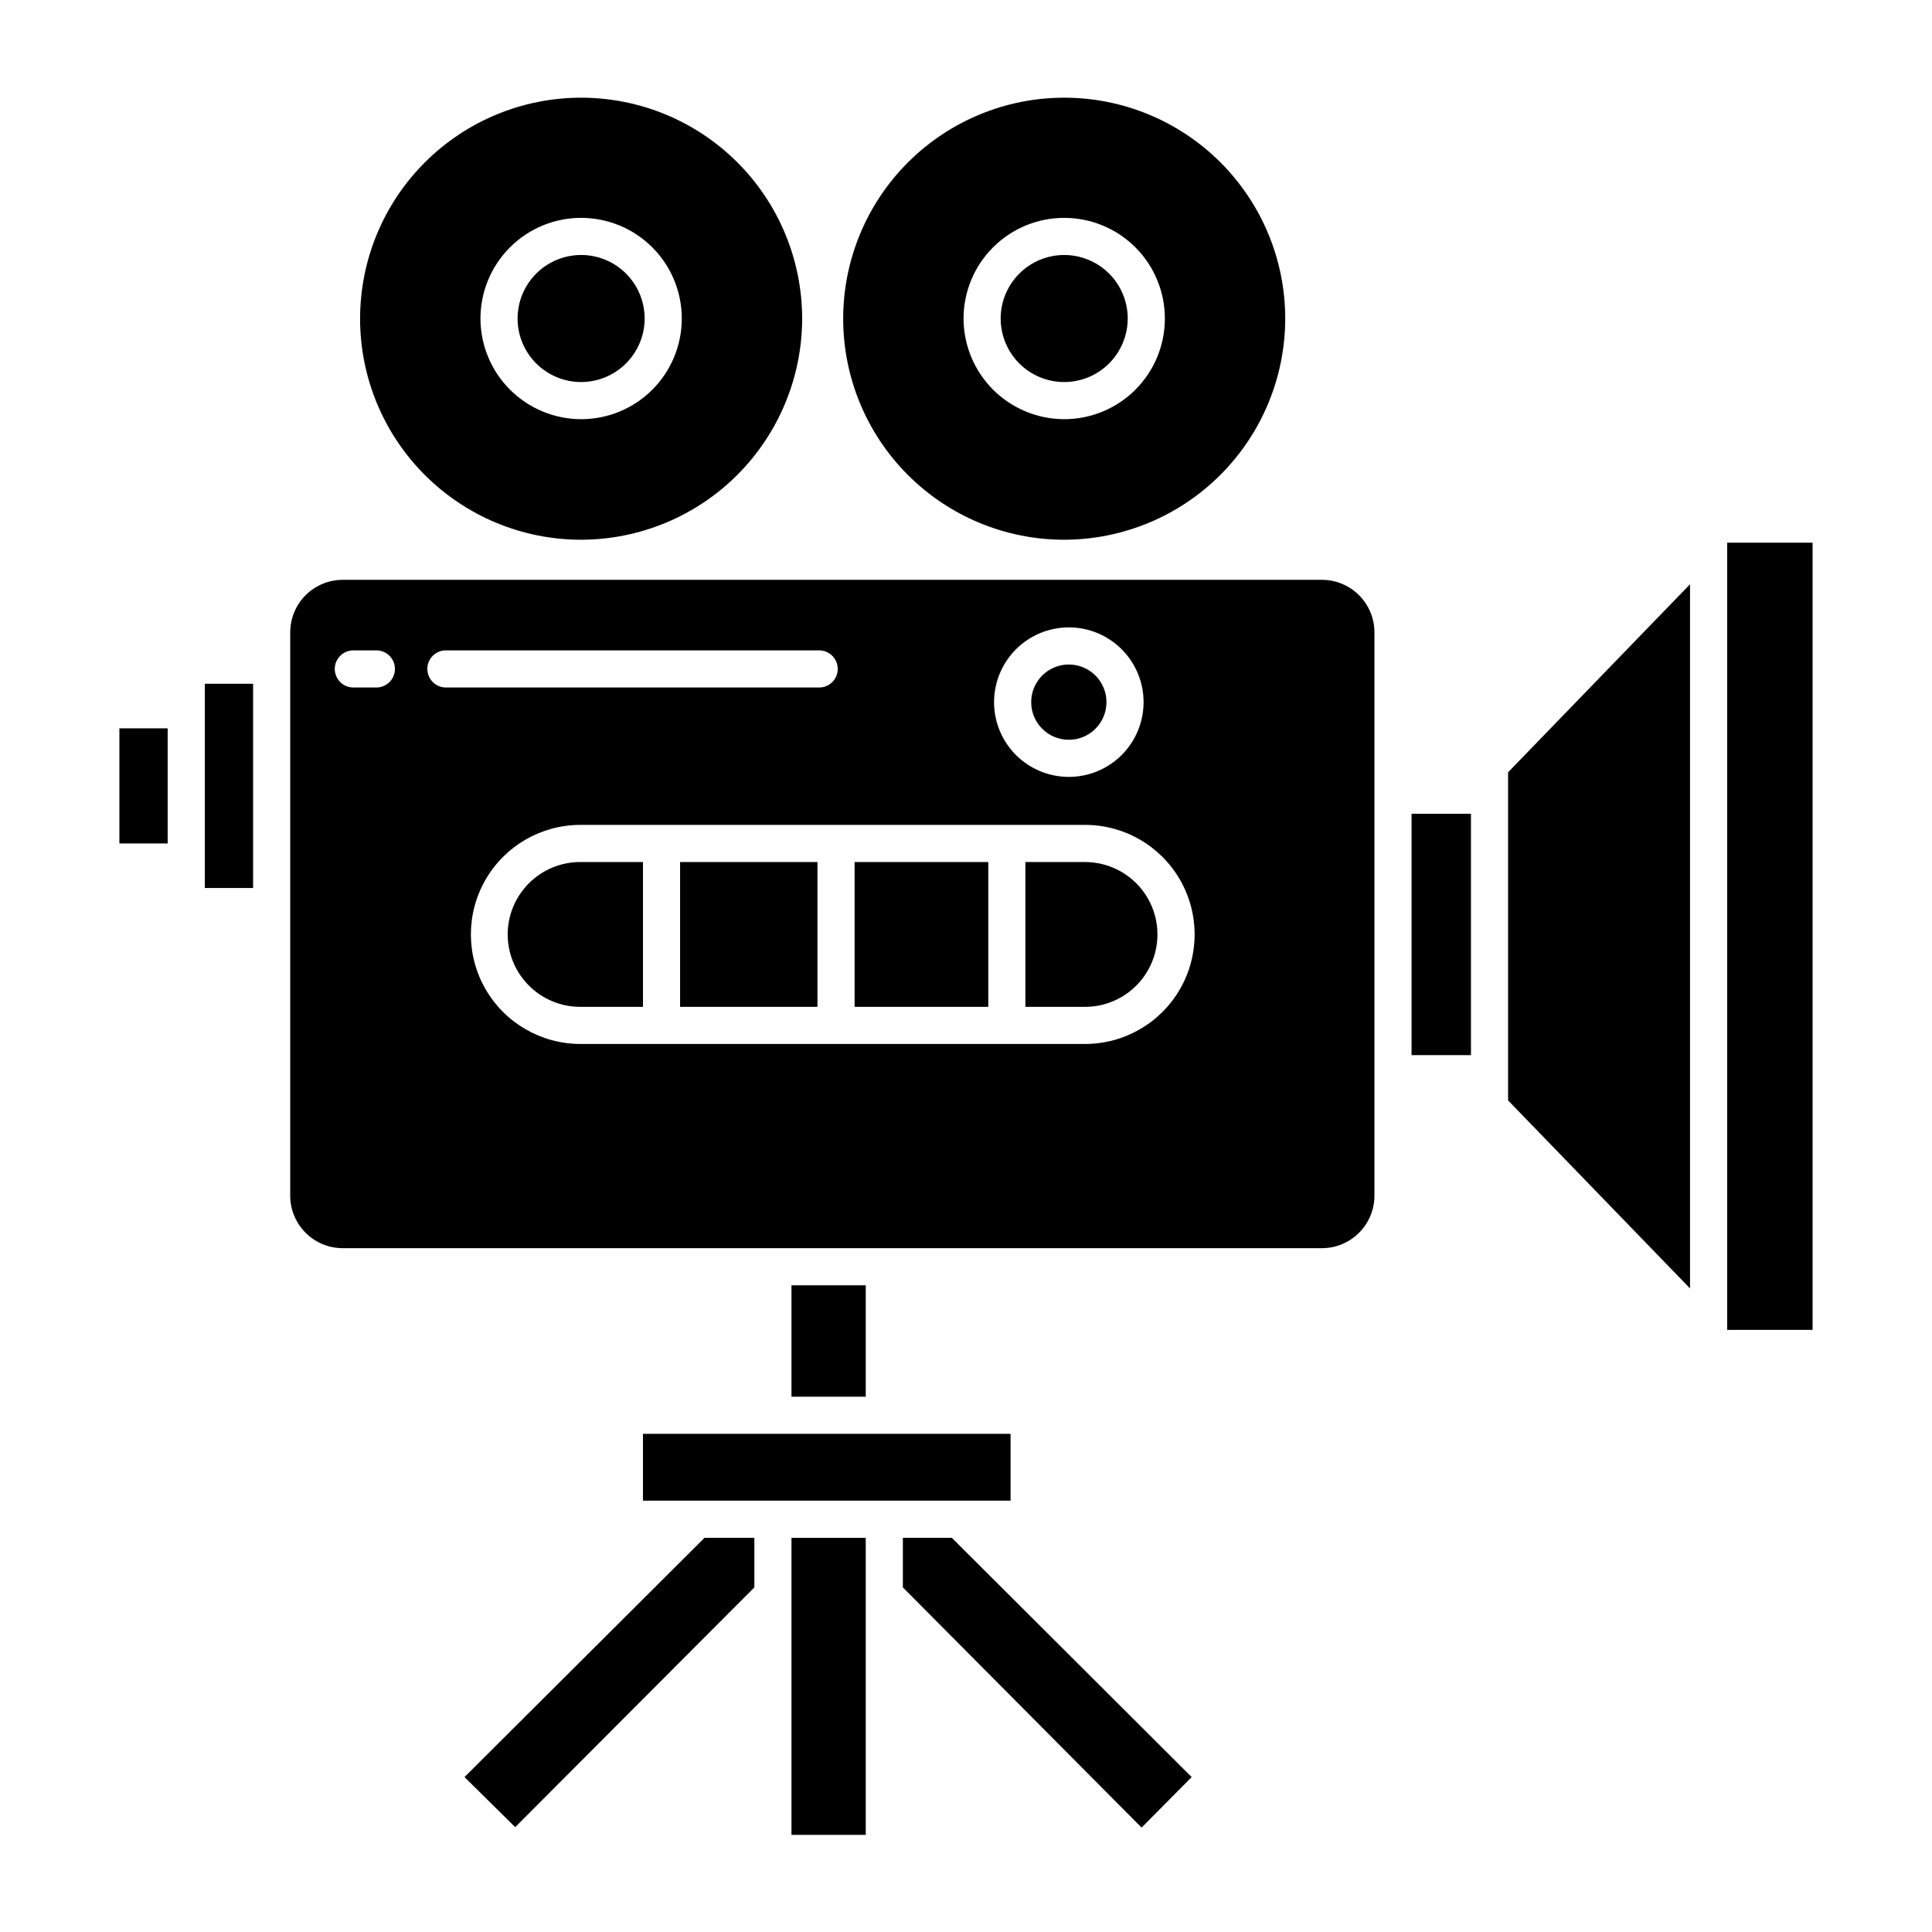 <?xml version="1.0" encoding="UTF-8"?>
<!-- Uploaded to: ICON Repo, www.svgrepo.com, Generator: ICON Repo Mixer Tools -->
<svg fill="#000000" width="800px" height="800px" version="1.1" viewBox="144 144 512 512" xmlns="http://www.w3.org/2000/svg">
 <g>
  <path d="m267.1 614.94 13.434 13.273 63.379-63.543v-13.137h-13.203z"/>
  <path d="m353.75 551.54h19.68v78.719h-19.68z"/>
  <path d="m353.75 484.62h19.68v29.52h-19.68z"/>
  <path d="m383.27 551.54v13.137l63.262 63.652 13.273-13.383-63.559-63.406z"/>
  <path d="m314.39 523.98h97.418v17.711h-97.418z"/>
  <path d="m518.08 359.66h15.742v63.961h-15.742z"/>
  <path d="m543.66 435.62 48.215 49.824v-186.61l-48.215 49.828z"/>
  <path d="m601.72 287.82h22.633v208.61h-22.633z"/>
  <path d="m198.28 325.21h12.793v54.121h-12.793z"/>
  <path d="m175.64 337.02h12.793v30.504h-12.793z"/>
  <path d="m484.6 228.39c-0.016-15.527-6.203-30.418-17.195-41.387-10.996-10.973-25.895-17.129-41.426-17.113-15.531 0.012-30.422 6.191-41.395 17.18-10.977 10.988-17.137 25.887-17.133 41.418 0.008 15.531 6.18 30.422 17.164 41.402s25.879 17.148 41.41 17.148c15.539-0.027 30.434-6.215 41.414-17.211 10.984-10.996 17.152-25.898 17.16-41.438zm-85.25 0c0.008-7.07 2.82-13.855 7.828-18.852 5.004-5 11.789-7.805 18.863-7.801 7.074 0.004 13.855 2.816 18.855 7.82 5 5.004 7.809 11.789 7.805 18.863 0 7.074-2.812 13.859-7.816 18.859-5 5-11.785 7.809-18.859 7.809-7.074-0.012-13.855-2.828-18.859-7.832-5-5.004-7.812-11.789-7.816-18.867z"/>
  <path d="m442.86 228.39c-0.004-4.461-1.785-8.742-4.941-11.895-3.16-3.152-7.445-4.922-11.91-4.918-4.461 0.004-8.742 1.781-11.895 4.941-3.156 3.156-4.926 7.438-4.926 11.902 0.004 4.465 1.777 8.746 4.934 11.902 3.156 3.152 7.438 4.926 11.902 4.926 4.469-0.008 8.75-1.785 11.906-4.945 3.156-3.164 4.93-7.445 4.93-11.914z"/>
  <path d="m356.58 228.39c-0.02-15.527-6.207-30.418-17.199-41.387-10.996-10.973-25.895-17.129-41.426-17.113-15.531 0.012-30.422 6.191-41.395 17.18-10.977 10.988-17.137 25.887-17.133 41.418 0.008 15.531 6.184 30.426 17.168 41.402 10.984 10.98 25.879 17.148 41.41 17.148 15.539-0.027 30.434-6.215 41.414-17.211 10.98-10.996 17.152-25.898 17.16-41.438zm-85.25 0h-0.004c0.008-7.07 2.824-13.855 7.828-18.852 5.004-5 11.789-7.805 18.863-7.801s13.855 2.816 18.855 7.82c5 5.004 7.809 11.789 7.809 18.863-0.004 7.074-2.816 13.855-7.816 18.859-5.004 5-11.785 7.809-18.859 7.809-7.078-0.008-13.859-2.828-18.859-7.832-5.004-5.004-7.812-11.789-7.82-18.867z"/>
  <path d="m314.84 228.39c-0.008-4.461-1.785-8.742-4.945-11.895-3.16-3.156-7.441-4.926-11.906-4.922-4.465 0.004-8.742 1.781-11.898 4.938-3.156 3.16-4.926 7.441-4.926 11.906 0.004 4.465 1.777 8.746 4.934 11.902 3.16 3.156 7.441 4.926 11.906 4.926 4.465-0.008 8.746-1.785 11.902-4.945s4.93-7.441 4.934-11.91z"/>
  <path d="m494.31 297.66h-259.47c-3.695 0-7.238 1.465-9.852 4.078-2.609 2.613-4.078 6.156-4.078 9.852v149.26c0 7.695 6.238 13.93 13.93 13.93h259.47c7.691 0 13.93-6.234 13.93-13.93v-149.26c0-7.695-6.238-13.93-13.93-13.93zm-67.082 12.602c5.258-0.004 10.301 2.078 14.02 5.793s5.809 8.754 5.812 14.008c0.004 5.258-2.082 10.297-5.797 14.016-3.715 3.719-8.754 5.809-14.012 5.809-5.254 0-10.297-2.086-14.012-5.801-3.719-3.715-5.805-8.758-5.805-14.012 0.004-5.25 2.09-10.285 5.801-14s8.742-5.805 13.992-5.812zm-183.49 15.934h-6.102c-2.715 0-4.918-2.203-4.918-4.922 0-2.715 2.203-4.918 4.918-4.918h6.102c2.719 0 4.922 2.203 4.922 4.918 0 2.719-2.203 4.922-4.922 4.922zm13.508-4.922c0-2.715 2.203-4.918 4.918-4.918h98.926c2.715 0 4.918 2.203 4.918 4.918 0 2.719-2.203 4.922-4.918 4.922h-98.922c-2.715 0-4.918-2.203-4.918-4.922zm174.31 99.387h-133.74c-10.371 0-19.953-5.535-25.141-14.516-5.184-8.98-5.184-20.047 0-29.027 5.188-8.98 14.77-14.516 25.141-14.516h133.74c10.371 0 19.953 5.535 25.141 14.516 5.184 8.98 5.184 20.047 0 29.027-5.188 8.98-14.77 14.516-25.141 14.516z"/>
  <path d="m431.55 372.45h-15.812v38.375h15.812v0.004c6.856 0 13.191-3.66 16.617-9.598 3.426-5.934 3.426-13.25 0-19.188-3.426-5.934-9.762-9.594-16.617-9.594z"/>
  <path d="m427.23 340.05c4.035 0.008 7.68-2.418 9.227-6.144 1.551-3.727 0.703-8.02-2.148-10.875-2.852-2.856-7.144-3.711-10.871-2.168-3.731 1.543-6.16 5.18-6.16 9.215 0 5.5 4.453 9.961 9.953 9.973z"/>
  <path d="m324.23 372.45h36.406v38.375h-36.406z"/>
  <path d="m370.48 372.45h35.426v38.375h-35.426z"/>
  <path d="m278.54 391.62c0.004 5.106 2.039 9.996 5.656 13.598 3.617 3.606 8.516 5.621 13.621 5.606h16.578v-38.379h-16.578c-5.102-0.016-9.996 1.996-13.613 5.594-3.617 3.594-5.652 8.484-5.664 13.582z"/>
 </g>
</svg>